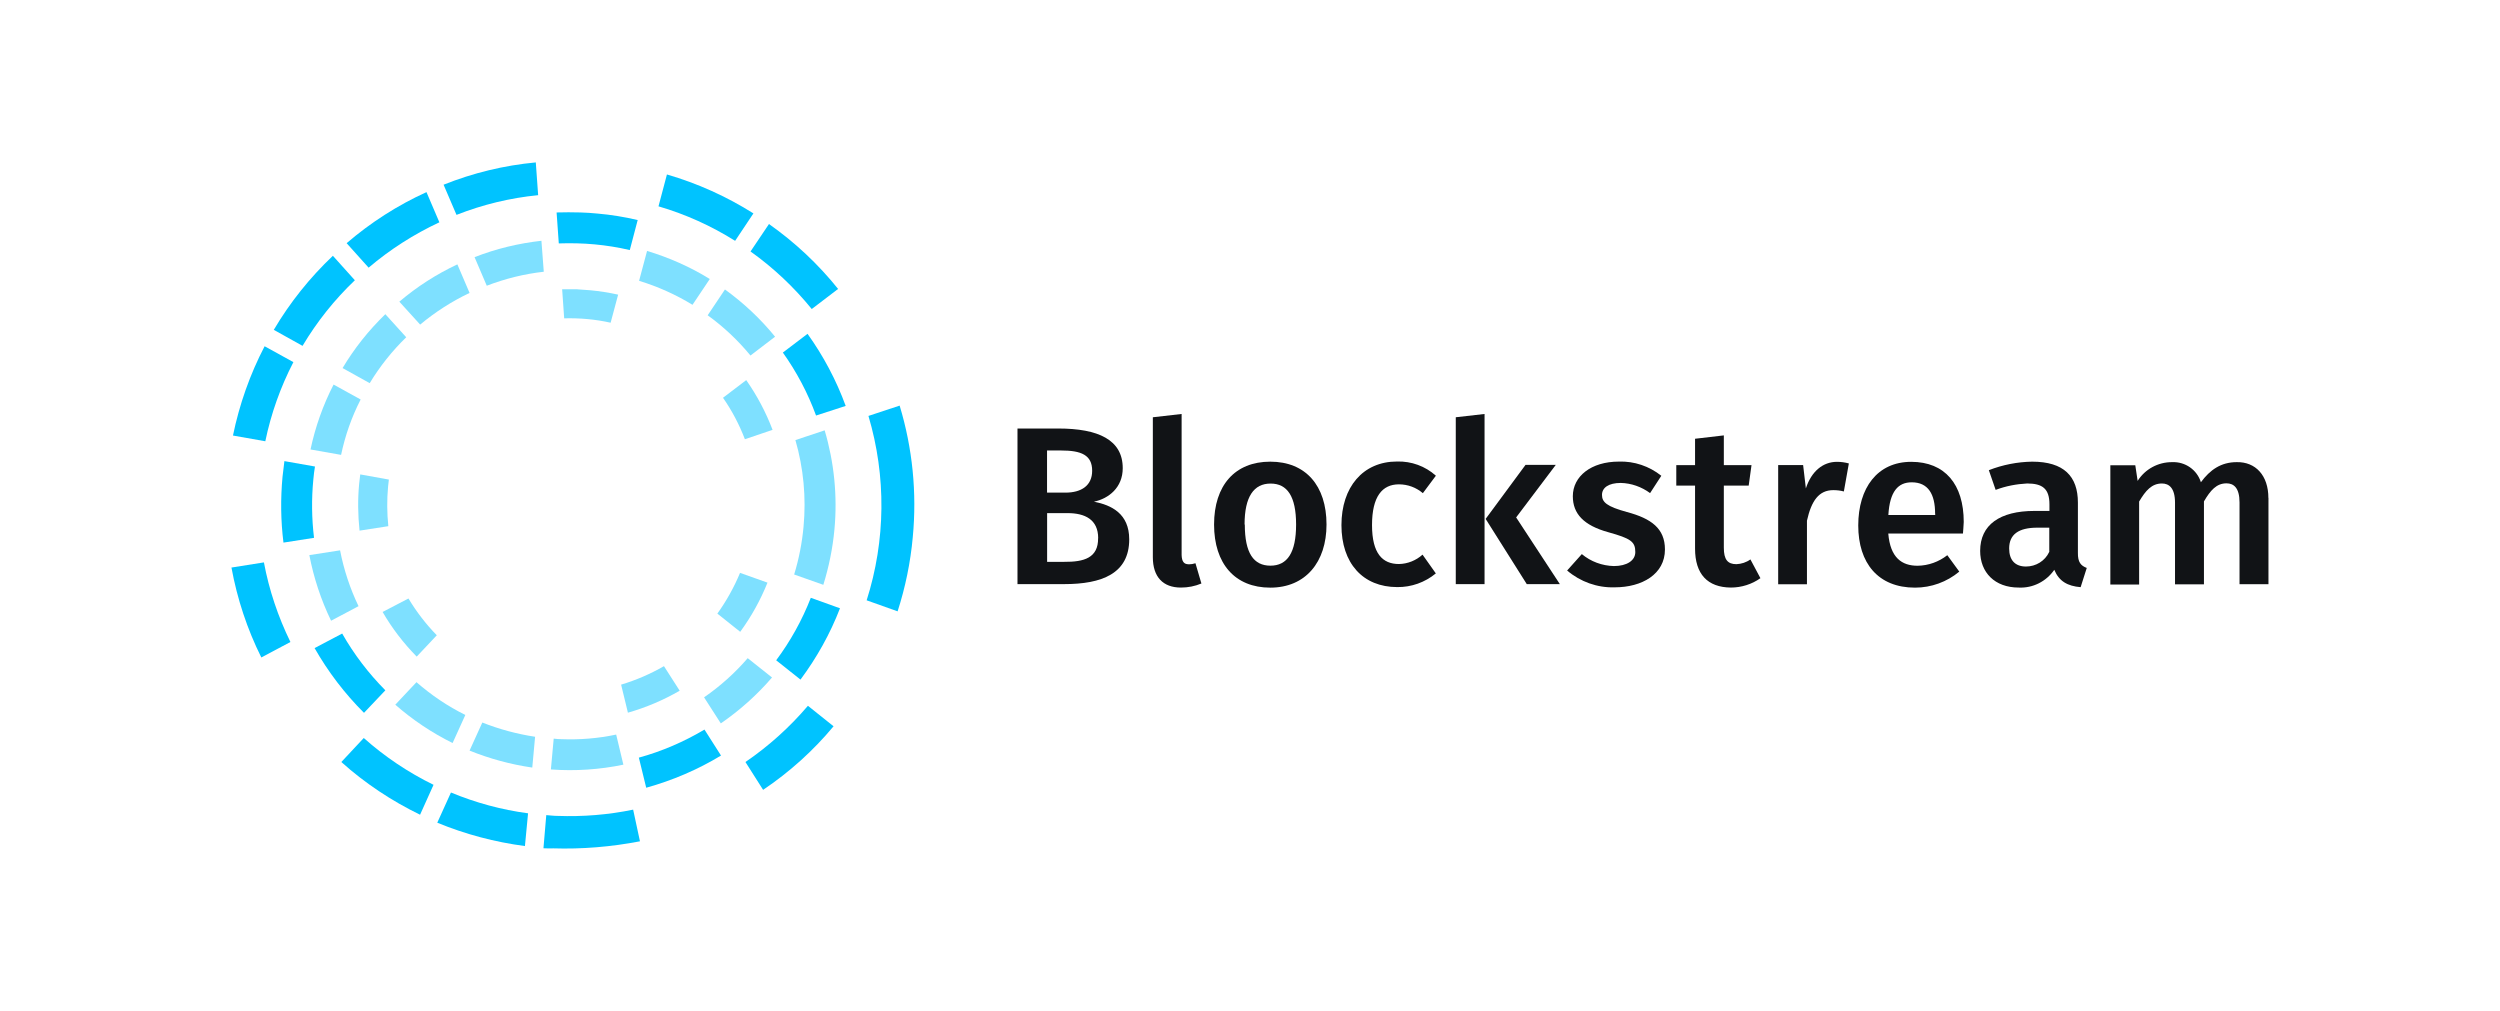 <?xml version="1.0" encoding="UTF-8"?><svg id="Layer_2" xmlns="http://www.w3.org/2000/svg" viewBox="0 0 319.71 129.3"><defs><style>.cls-1{fill:none;}.cls-2{fill:#00c3ff;}.cls-3{fill:#7ee0ff;}.cls-4{fill:#111316;}</style></defs><g id="Layer_1-2"><g><g><path class="cls-4" d="m144.41,68.97c0,4.38-3.49,5.73-8.33,5.73h-5.96v-19.9h5.21c5.12,0,8.25,1.44,8.25,5.07,0,2.48-1.79,3.89-3.68,4.29,2.24.43,4.51,1.53,4.51,4.81Zm-10.5-5.97h2.34c2.07,0,3.42-.92,3.42-2.8,0-2.01-1.39-2.59-3.98-2.59h-1.79v5.38Zm6.53,5.83c0-2.4-1.7-3.21-3.91-3.21h-2.62v6.23h2.2c2.52.02,4.34-.5,4.32-3.02Z"/><path class="cls-4" d="m152.01,72.17c.3,0,.59-.05.87-.14l.76,2.59c-.83.35-1.72.52-2.62.52-2.28,0-3.59-1.35-3.59-3.89v-17.89l3.68-.42v18.04c.03.83.29,1.18.9,1.18Z"/><path class="cls-4" d="m169.64,67.08c0,4.79-2.67,8.07-7.19,8.07s-7.19-3.06-7.19-8.07,2.67-8.04,7.19-8.04,7.19,3.06,7.19,8.04Zm-10.45,0c0,3.66,1.13,5.26,3.28,5.26s3.28-1.65,3.28-5.26-1.13-5.24-3.26-5.24-3.33,1.65-3.33,5.24h.03Z"/><path class="cls-4" d="m183.63,60.83l-1.67,2.24c-.85-.73-1.93-1.13-3.06-1.13-2.14,0-3.44,1.56-3.44,5.21s1.35,4.98,3.44,4.98c1.11-.02,2.19-.45,3.02-1.2l1.7,2.4c-1.39,1.15-3.13,1.77-4.93,1.75-4.41,0-7.14-3.06-7.14-7.92s2.74-8.14,7.12-8.14c1.82-.05,3.59.59,4.95,1.81Z"/><path class="cls-4" d="m186.17,74.7v-21.34l3.68-.42v21.76h-3.68Zm13.32,0h-4.24l-5.26-8.34,5.1-6.91h3.87l-5.07,6.72,5.59,8.53Z"/><path class="cls-4" d="m212.46,60.84l-1.44,2.22c-1.09-.8-2.4-1.27-3.75-1.3-1.56,0-2.4.61-2.4,1.53s.59,1.48,3.19,2.19c3.11.83,4.86,2.1,4.86,4.79,0,3.16-2.93,4.84-6.43,4.84-2.22.07-4.39-.71-6.08-2.15l1.88-2.1c1.15.96,2.59,1.49,4.1,1.53,1.67,0,2.74-.71,2.74-1.79,0-1.34-.59-1.74-3.46-2.54-3.14-.87-4.53-2.36-4.53-4.6,0-2.54,2.33-4.43,5.89-4.43,1.96-.07,3.89.59,5.42,1.81Z"/><path class="cls-4" d="m221.35,75.14c-2.99-.03-4.58-1.72-4.58-4.98v-8.06h-2.4v-2.62h2.4v-3.37l3.68-.43v3.8h3.54l-.36,2.62h-3.18v7.95c0,1.51.49,2.1,1.61,2.1.64-.03,1.27-.23,1.79-.61l1.28,2.4c-1.09.78-2.43,1.2-3.78,1.2Z"/><path class="cls-4" d="m236.44,59.26l-.64,3.59c-.43-.12-.9-.17-1.35-.17-1.84,0-2.8,1.35-3.37,3.91v8.13h-3.68v-15.25h3.19l.35,2.99c.71-2.19,2.19-3.4,3.98-3.4.52,0,1.03.07,1.53.21Z"/><path class="cls-4" d="m251.03,68.23h-9.55c.26,3.11,1.74,4.12,3.75,4.12,1.39-.02,2.71-.5,3.8-1.35l1.53,2.1c-1.58,1.32-3.58,2.05-5.66,2.05-4.72,0-7.26-3.14-7.26-7.95s2.45-8.14,6.77-8.14,6.72,2.88,6.72,7.69c-.02.49-.07,1.09-.1,1.49Zm-3.56-2.54c0-2.5-.89-4.01-2.99-4.01-1.74,0-2.81,1.15-2.99,4.18h5.99v-.17h-.02Z"/><path class="cls-4" d="m266.86,72.64l-.78,2.45c-1.67-.14-2.76-.75-3.37-2.22-1.03,1.49-2.74,2.36-4.55,2.27-3.06,0-4.93-1.93-4.93-4.69,0-3.32,2.5-5.11,6.95-5.11h1.91v-.85c0-2-.9-2.66-2.85-2.66-1.37.07-2.74.33-4.03.82l-.87-2.52c1.77-.69,3.65-1.06,5.54-1.09,4.06,0,5.85,1.88,5.85,5.24v6.41c-.02,1.22.38,1.65,1.13,1.94Zm-4.79-2.05v-3.11h-1.53c-2.4,0-3.6.87-3.6,2.66,0,1.48.75,2.31,2.15,2.31,1.27,0,2.43-.71,2.97-1.86Z"/><path class="cls-4" d="m290.1,63.68v11.03h-3.7v-10.45c0-1.89-.75-2.45-1.67-2.45-1.27,0-2.05.89-2.88,2.31v10.61h-3.7v-10.45c0-1.89-.78-2.45-1.67-2.45-1.3,0-2.08.89-2.92,2.31v10.61h-3.68v-15.25h3.19l.3,2c.95-1.51,2.62-2.41,4.41-2.4,1.67-.07,3.18.97,3.68,2.57,1.16-1.58,2.57-2.57,4.58-2.57,2.41-.05,4.05,1.7,4.05,4.58Z"/><path class="cls-2" d="m100.11,45.08c1.77,2.48,3.2,5.19,4.25,8.06l3.79-1.23c-1.2-3.28-2.85-6.39-4.88-9.22l-3.16,2.4Z"/><path class="cls-2" d="m74.22,27.17c-1.01-.03-2.03-.03-3.04,0l.28,3.96c1.53-.05,3.06-.02,4.57.12,1.51.14,3.02.38,4.51.73l1.01-3.84c-1.7-.4-3.42-.68-5.16-.83-.71-.07-1.46-.12-2.17-.14Z"/><path class="cls-2" d="m37.14,82.1c-1.58-3.23-2.73-6.65-3.39-10.18l-4.15.66c.73,3.99,2.01,7.87,3.82,11.5l3.72-1.98Z"/><path class="cls-2" d="m35.01,42.18l3.68,2.05c1.84-3.09,4.08-5.9,6.69-8.39l-2.81-3.13c-2.95,2.8-5.49,5.97-7.55,9.46Z"/><path class="cls-2" d="m29.8,55.7l4.13.73c.73-3.53,1.94-6.93,3.59-10.12l-3.68-2.03c-1.88,3.61-3.23,7.45-4.05,11.43Z"/><path class="cls-2" d="m56.73,23.63l1.65,3.85c3.35-1.32,6.86-2.17,10.44-2.52l-.3-4.19c-4.05.38-8.01,1.34-11.79,2.85Z"/><path class="cls-2" d="m44.33,31.1l2.81,3.13c2.74-2.33,5.78-4.27,9.05-5.8l-1.65-3.86c-3.7,1.68-7.14,3.89-10.21,6.53Z"/><path class="cls-2" d="m106.6,92.88l-3.28-2.62c-2.33,2.74-5.02,5.16-7.99,7.19l2.26,3.56c3.37-2.27,6.41-5,9.01-8.13Z"/><path class="cls-2" d="m55.45,100.37c-3.23-1.58-6.23-3.59-8.93-5.99l-2.87,3.07c3.02,2.71,6.43,4.97,10.07,6.74l1.72-3.82Z"/><path class="cls-2" d="m116.73,68.68c.54-5.66-.03-11.37-1.68-16.81l-3.99,1.32c2.29,7.71,2.21,15.92-.23,23.58l3.96,1.41c.99-3.07,1.65-6.27,1.94-9.5Z"/><path class="cls-2" d="m92.21,96.63l-2.12-3.33c-2.62,1.56-5.44,2.78-8.39,3.59l.94,3.85c3.37-.94,6.58-2.31,9.57-4.12Z"/><path class="cls-2" d="m40.16,68.78c-.3-2.47-.33-4.97-.09-7.45.05-.61.12-1.13.21-1.67l-3.91-.69c-.09.66-.17,1.32-.24,2-.26,2.8-.23,5.63.12,8.42l3.91-.61Z"/><path class="cls-2" d="m84.22,26.39c3.46,1.01,6.75,2.5,9.79,4.41l2.34-3.51c-3.44-2.17-7.15-3.84-11.06-4.98l-1.08,4.08Z"/><path class="cls-2" d="m67.13,108.2l.4-4.19c-3.39-.45-6.7-1.35-9.86-2.66l-1.75,3.86c3.58,1.48,7.36,2.48,11.22,2.99Z"/><path class="cls-2" d="m46.55,91.16l2.73-2.88c-2.15-2.17-4.01-4.6-5.52-7.26l-3.53,1.86c1.72,3.02,3.85,5.82,6.32,8.28Z"/><path class="cls-2" d="m98.34,28.65l-2.36,3.51c2.93,2.08,5.56,4.57,7.83,7.36l3.37-2.57c-2.55-3.18-5.52-5.96-8.84-8.3Z"/><path class="cls-2" d="m102.37,86.91c2.08-2.8,3.79-5.85,5.05-9.12l-3.73-1.34c-1.11,2.85-2.6,5.54-4.43,7.99l3.11,2.47Z"/><path class="cls-3" d="m105.47,55.03l-3.75,1.25c1.04,3.59,1.39,7.36,1.04,11.08-.19,2.07-.59,4.12-1.2,6.11l3.73,1.32c.71-2.29,1.2-4.67,1.42-7.07.4-4.27-.03-8.58-1.25-12.69Z"/><path class="cls-3" d="m68.07,98.16l.36-3.94c-2.31-.35-4.58-.96-6.75-1.82l-1.63,3.59c2.57,1.04,5.26,1.77,8.02,2.17Z"/><path class="cls-3" d="m95.26,56.17l3.54-1.2c-.85-2.24-1.98-4.38-3.37-6.36l-2.97,2.26c1.15,1.65,2.08,3.42,2.8,5.3Z"/><path class="cls-3" d="m73.83,36.99h-1.94l.26,3.72c2-.05,3.98.12,5.94.56l.96-3.59c-1.18-.26-2.36-.45-3.56-.56-.54-.05-1.09-.09-1.65-.12Z"/><path class="cls-3" d="m43.81,47.07l3.47,1.93c1.3-2.15,2.87-4.12,4.67-5.87l-2.67-2.95c-2.12,2.05-3.96,4.36-5.47,6.89Z"/><path class="cls-3" d="m81.72,35.91c2.4.73,4.71,1.77,6.84,3.07l2.21-3.3c-2.5-1.55-5.21-2.74-8.02-3.59l-1.02,3.82Z"/><path class="cls-3" d="m95.98,45.46l3.14-2.4c-1.86-2.29-4.03-4.32-6.41-6.04l-2.21,3.3c2.05,1.48,3.87,3.2,5.47,5.14Z"/><path class="cls-3" d="m91.74,78.47l2.92,2.33c1.42-1.94,2.59-4.05,3.49-6.29l-3.51-1.25c-.76,1.84-1.74,3.59-2.9,5.21Z"/><path class="cls-3" d="m53.26,87.24l-2.71,2.88c2.22,1.94,4.67,3.59,7.33,4.9l1.63-3.59c-2.26-1.11-4.36-2.54-6.25-4.19Z"/><path class="cls-3" d="m49.66,67.29c-.17-1.68-.19-3.39-.03-5.07.03-.3.07-.61.1-.89l-3.66-.66c-.05.4-.1.8-.14,1.2-.19,2-.16,3.99.05,5.99l3.68-.57Z"/><path class="cls-3" d="m43.48,70.38l-3.92.61c.56,2.9,1.49,5.73,2.78,8.39l3.51-1.86c-1.09-2.27-1.88-4.67-2.36-7.14Z"/><path class="cls-3" d="m90.04,89.18l2.14,3.33c2.43-1.67,4.64-3.65,6.55-5.87l-3.11-2.47c-1.63,1.89-3.51,3.58-5.57,5Z"/><path class="cls-3" d="m46.12,51.09l-3.46-1.91c-1.35,2.62-2.34,5.42-2.95,8.3l3.91.69c.52-2.47,1.35-4.84,2.5-7.08Z"/><path class="cls-3" d="m79.43,87.55l.87,3.59c2.31-.66,4.53-1.6,6.62-2.81l-2.01-3.14c-1.72.99-3.56,1.79-5.47,2.36Z"/><path class="cls-3" d="m52.23,76.54l-3.3,1.72c1.2,2.08,2.67,3.99,4.36,5.71l2.57-2.73c-1.39-1.42-2.6-3-3.63-4.71Z"/><path class="cls-3" d="m71.8,94.53c-.33,0-.66-.03-.99-.07l-.36,3.94c3.11.23,6.23.02,9.27-.61l-.92-3.85c-2.29.49-4.65.68-7,.59Z"/><path class="cls-3" d="m51.07,38.58l2.66,2.93c1.93-1.61,4.05-2.97,6.32-4.05l-1.56-3.65c-2.67,1.25-5.16,2.85-7.41,4.76Z"/><path class="cls-3" d="m60.69,32.89l1.56,3.65c2.34-.9,4.79-1.51,7.29-1.79l-.3-3.96c-2.93.33-5.82,1.02-8.56,2.1Z"/><path class="cls-2" d="m70.69,108.49c3.73.12,7.47-.19,11.15-.9l-.87-4.05c-3.18.66-6.43.92-9.69.8-.52,0-.9-.07-1.42-.1l-.36,4.24c.4.02.8.02,1.2.02Z"/></g><rect class="cls-1" width="319.71" height="129.3"/></g></g></svg>